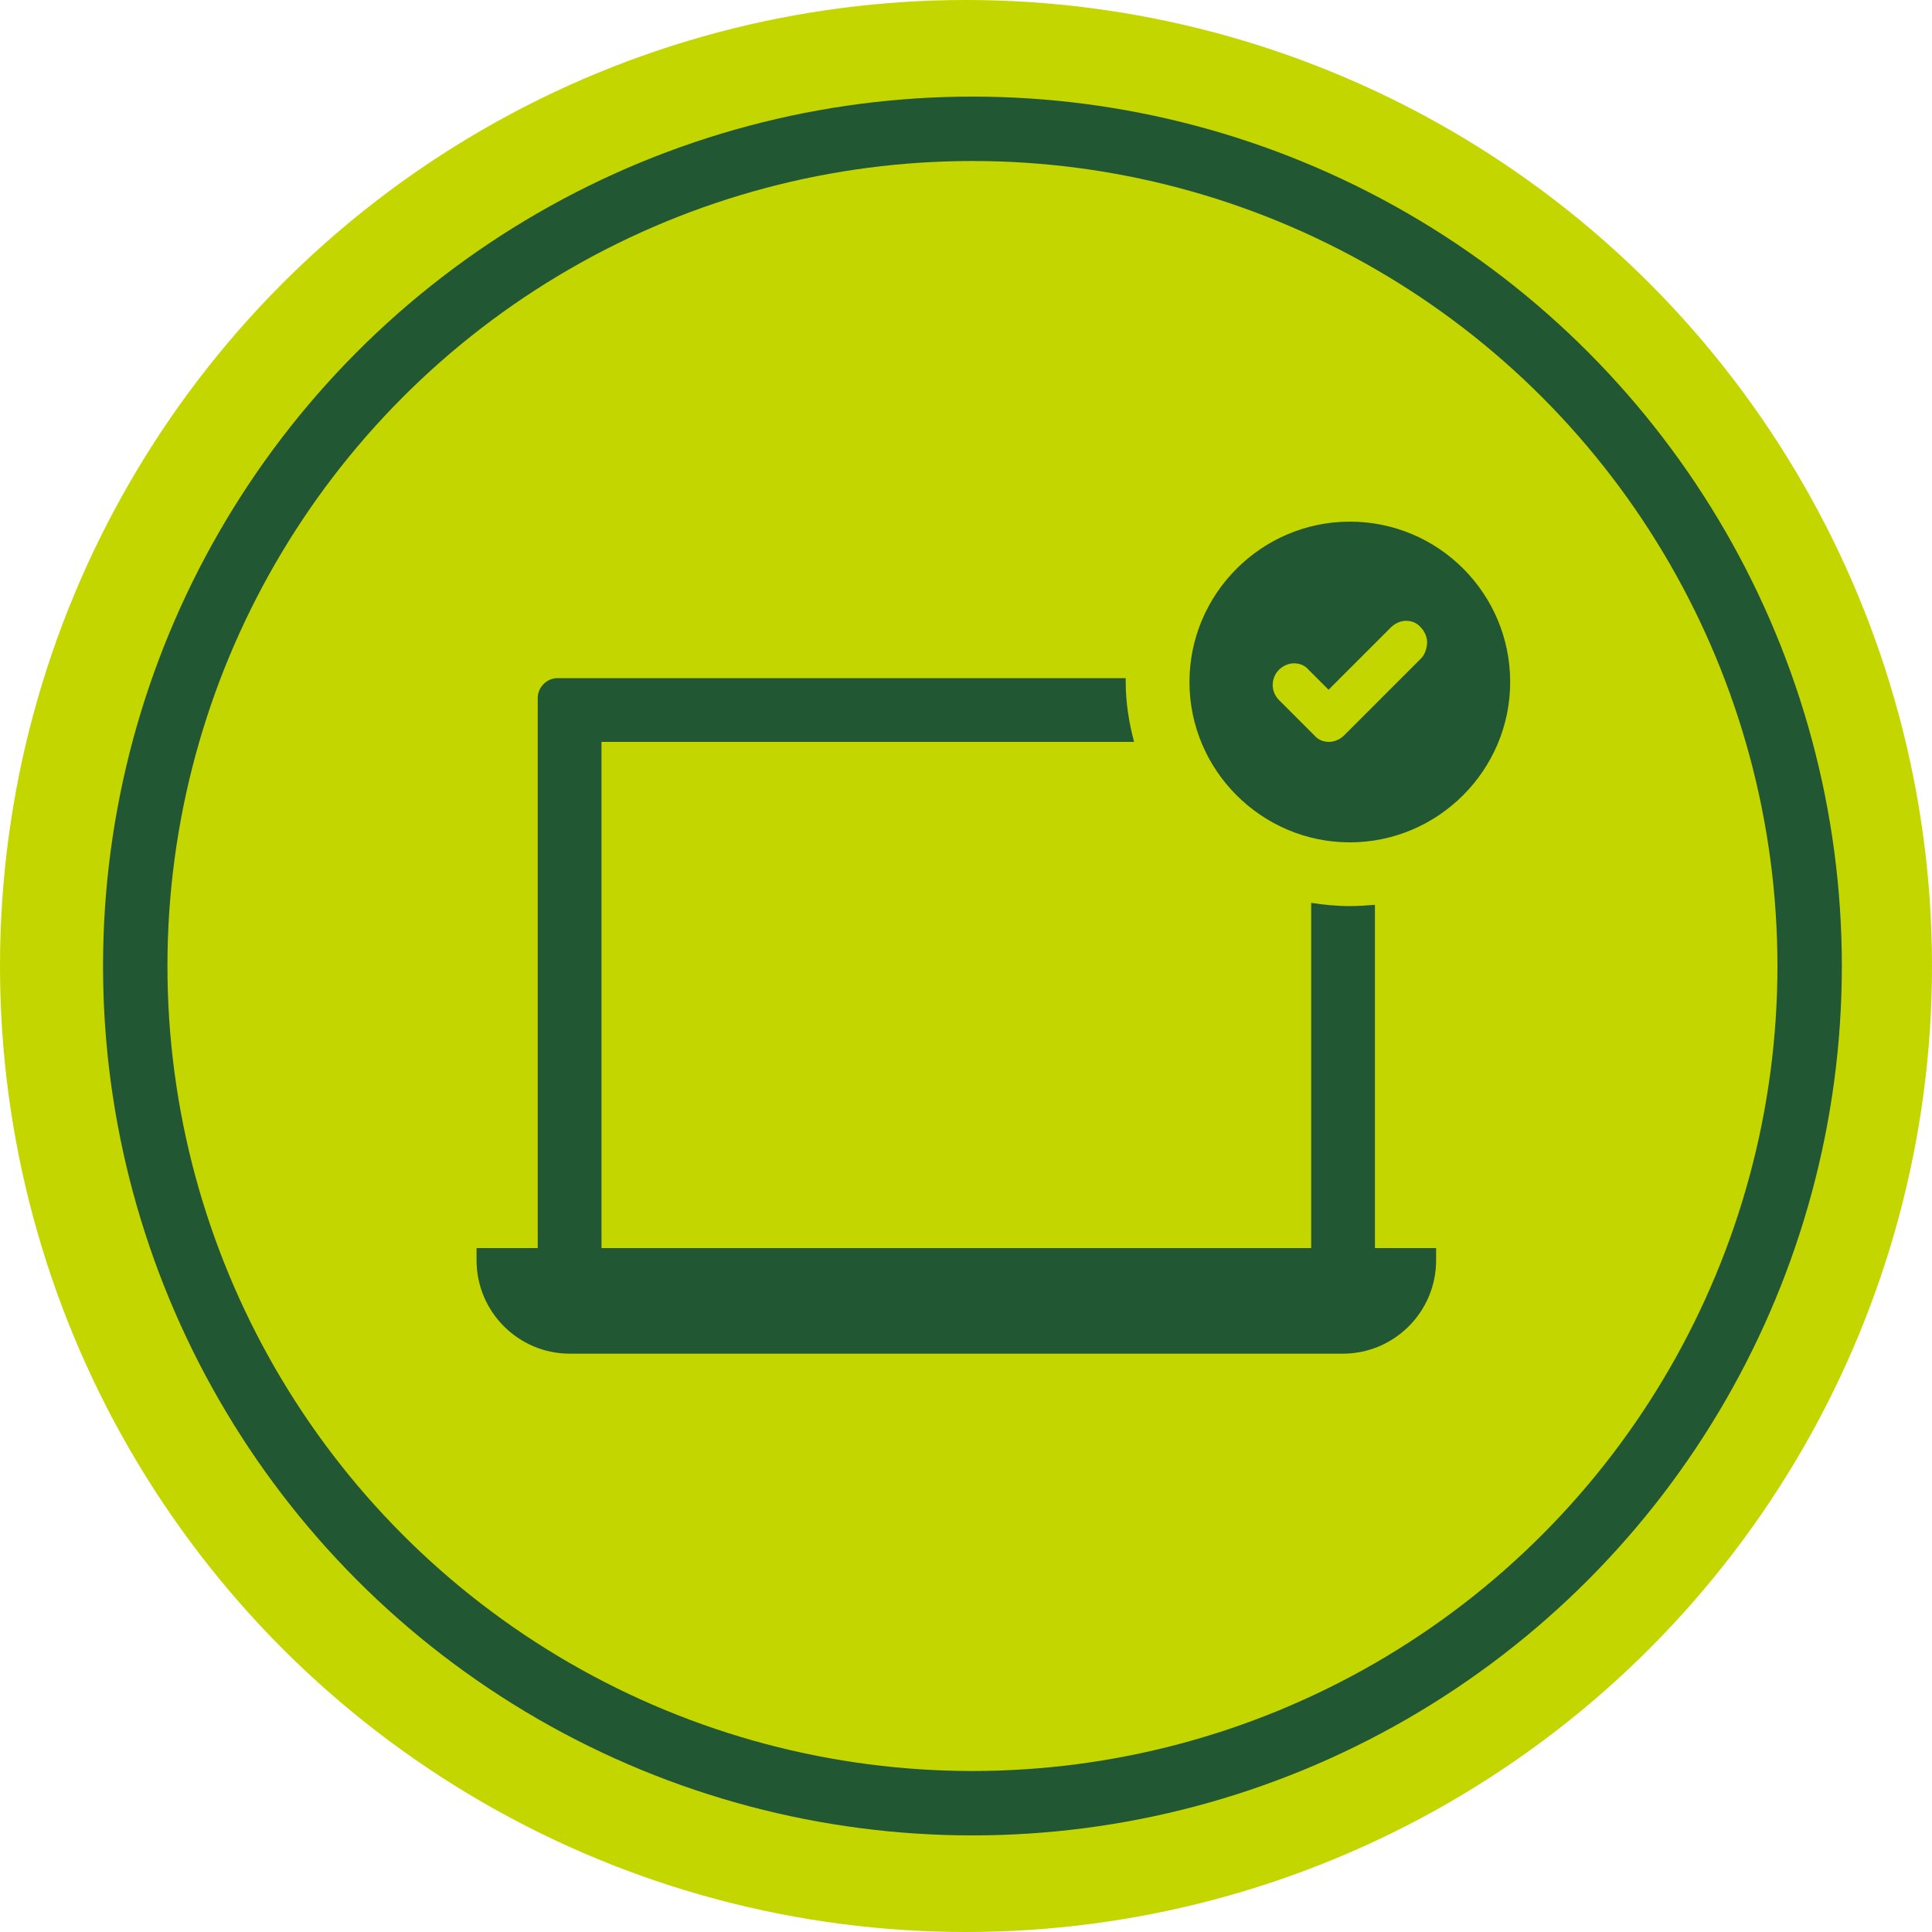 <svg width="300" height="300" viewBox="0 0 300 300" fill="none" xmlns="http://www.w3.org/2000/svg">
<g clip-path="url(#clip0_101_74)">
<circle cx="150" cy="150" r="150" fill="#C4D600"/>
<circle cx="151" cy="150" r="130" stroke="#215732" stroke-width="10"/>
<path d="M213.5 140.5C212.2 140.6 210.9 140.7 209.6 140.7C207.6 140.7 205.6 140.5 203.6 140.2V193.8H93.4V115.2H176.1C175.3 112.2 174.8 109.1 174.8 105.9C174.8 105.7 174.8 105.5 174.8 105.3H86.6C84.9 105.3 83.5 106.7 83.5 108.4V193.8H74V195.7C74 203.7 80.5 210.2 88.5 210.2H208.5C216.5 210.2 223 203.7 223 195.7V193.8H213.5V140.5Z" fill="#215732"/>
<path d="M209.6 81C195.9 81 184.7 92.2 184.7 105.9C184.7 119.6 195.9 130.8 209.6 130.8C223.3 130.8 234.5 119.6 234.5 105.9C234.5 92.2 223.4 81 209.6 81ZM220.7 102.2L208.7 114.2C208.1 114.8 207.2 115.2 206.4 115.2C205.5 115.2 204.7 114.9 204.1 114.2L198.6 108.7C197.3 107.4 197.3 105.3 198.6 104C199.2 103.4 200.1 103 200.9 103C201.8 103 202.6 103.3 203.2 104L206.3 107.1L216 97.4C216.6 96.8 217.5 96.4 218.3 96.4C219.2 96.4 220 96.7 220.6 97.4C221.2 98 221.6 98.9 221.6 99.7C221.6 100.5 221.3 101.6 220.7 102.2Z" fill="#215732"/>
</g>
<defs>
<clipPath id="clip0_101_74">
<rect width="300" height="300" fill="white"/>
</clipPath>
</defs>
</svg>
